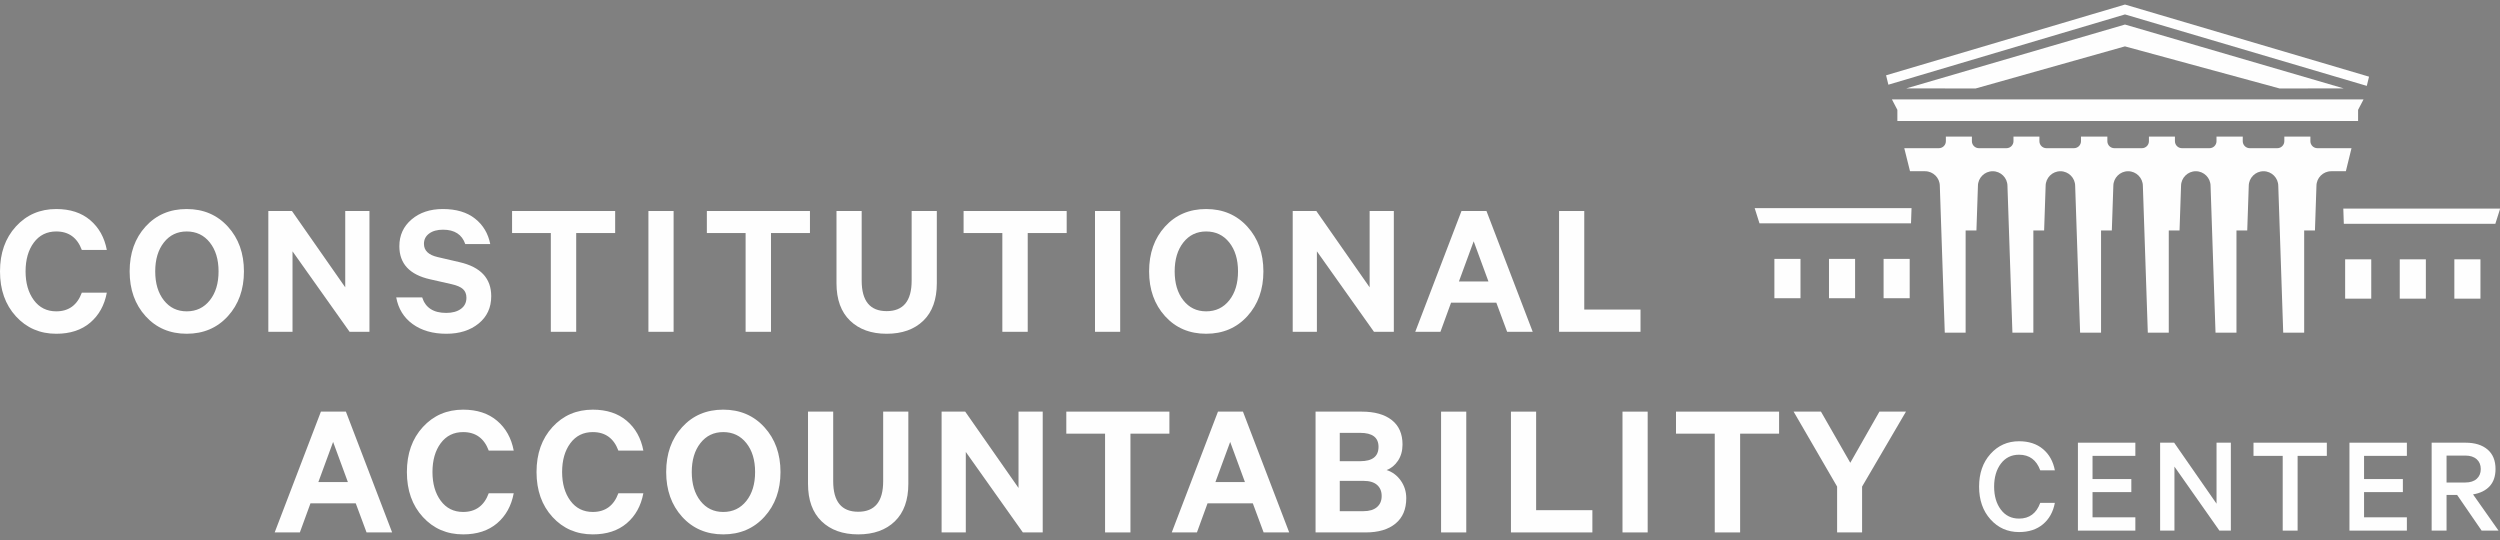 <svg xmlns="http://www.w3.org/2000/svg" width="250" height="54" viewBox="0 0 250 54">
  <rect x="0" y="0" width="250" height="54" fill="#808080" stroke="none"/>
  <g fill="none" fill-rule="evenodd">
    <path fill="#FEFEFE" d="M1.593 31.635C.531 30.474-0 28.976-0 27.14-0 25.304.531 23.805 1.593 22.644 2.656 21.483 4 20.903 5.626 20.903 7.017 20.903 8.148 21.275 9.02 22.015 9.892 22.756 10.446 23.75 10.682 24.995L8.183 24.995C7.724 23.763 6.872 23.146 5.626 23.146 4.682 23.146 3.934 23.517 3.383 24.258 2.833 24.999 2.557 25.96 2.557 27.14 2.557 28.307 2.833 29.265 3.383 30.012 3.934 30.76 4.682 31.134 5.626 31.134 6.872 31.134 7.724 30.511 8.183 29.265L10.682 29.265C10.446 30.524 9.892 31.524 9.02 32.265 8.148 33.006 7.017 33.376 5.626 33.376 4 33.376 2.656 32.796 1.593 31.635M20.981 30.032C21.564 29.298 21.856 28.334 21.856 27.14 21.856 25.947 21.564 24.983 20.981 24.248 20.397 23.513 19.626 23.147 18.669 23.147 17.725 23.147 16.964 23.513 16.387 24.248 15.81 24.983 15.522 25.947 15.522 27.14 15.522 28.334 15.81 29.298 16.387 30.032 16.964 30.767 17.725 31.134 18.669 31.134 19.626 31.134 20.397 30.767 20.981 30.032M22.79 22.664C23.859 23.838 24.394 25.329 24.394 27.14 24.394 28.95 23.859 30.441 22.79 31.616 21.722 32.789 20.347 33.375 18.669 33.375 16.99 33.375 15.62 32.789 14.557 31.616 13.495 30.441 12.964 28.95 12.964 27.14 12.964 25.317 13.495 23.822 14.557 22.655 15.62 21.487 16.99 20.903 18.669 20.903 20.347 20.903 21.722 21.491 22.79 22.664"/>
    <polygon fill="#FEFEFE" points="36.945 21.101 36.945 33.179 34.958 33.179 29.252 25.133 29.252 33.179 26.833 33.179 26.833 21.101 29.194 21.101 34.524 28.733 34.524 21.101"/>
    <path fill="#FEFEFE" d="M39.621,29.737 L42.217,29.737 C42.545,30.773 43.345,31.291 44.617,31.291 C45.234,31.291 45.725,31.157 46.092,30.888 C46.46,30.619 46.643,30.249 46.643,29.776 C46.643,29.409 46.528,29.121 46.299,28.911 C46.07,28.701 45.692,28.537 45.168,28.419 L43.004,27.928 C40.958,27.469 39.935,26.367 39.935,24.622 C39.935,23.534 40.341,22.641 41.155,21.946 C41.968,21.252 43.011,20.903 44.283,20.903 C45.621,20.903 46.693,21.222 47.499,21.858 C48.306,22.494 48.815,23.343 49.024,24.405 L46.526,24.405 C46.198,23.448 45.456,22.969 44.303,22.969 C43.725,22.969 43.263,23.097 42.916,23.353 C42.568,23.609 42.395,23.952 42.395,24.386 C42.395,25.054 42.847,25.494 43.752,25.704 L45.955,26.216 C48.067,26.701 49.123,27.835 49.123,29.619 C49.123,30.76 48.702,31.672 47.863,32.353 C47.024,33.035 45.948,33.376 44.638,33.376 C43.286,33.376 42.164,33.055 41.273,32.413 C40.381,31.77 39.831,30.877 39.621,29.737"/>
    <polygon fill="#FEFEFE" points="51.208 23.304 51.208 21.101 61.516 21.101 61.516 23.304 57.62 23.304 57.62 33.18 55.083 33.18 55.083 23.304"/>
    <polygon fill="#FEFEFE" points="64.842 33.18 67.36 33.18 67.36 21.101 64.842 21.101"/>
    <polygon fill="#FEFEFE" points="70.686 23.304 70.686 21.101 80.995 21.101 80.995 23.304 77.099 23.304 77.099 33.18 74.561 33.18 74.561 23.304"/>
    <path fill="#FEFEFE" d="M88.666,33.376 C87.132,33.376 85.912,32.94 85.007,32.068 C84.102,31.196 83.649,29.947 83.649,28.321 L83.649,21.101 L86.168,21.101 L86.168,28.064 C86.168,30.098 87,31.113 88.666,31.113 C90.331,31.113 91.165,30.098 91.165,28.064 L91.165,21.101 L93.682,21.101 L93.682,28.321 C93.682,29.947 93.234,31.196 92.335,32.068 C91.437,32.94 90.213,33.376 88.666,33.376"/>
    <polygon fill="#FEFEFE" points="96.359 23.304 96.359 21.101 106.668 21.101 106.668 23.304 102.772 23.304 102.772 33.18 100.234 33.18 100.234 23.304"/>
    <polygon fill="#FEFEFE" points="109.5 33.18 112.018 33.18 112.018 21.101 109.5 21.101"/>
    <path fill="#FEFEFE" d="M122.927,30.032 C123.51,29.298 123.802,28.334 123.802,27.14 C123.802,25.947 123.51,24.983 122.927,24.248 C122.342,23.513 121.572,23.147 120.615,23.147 C119.671,23.147 118.91,23.513 118.333,24.248 C117.756,24.983 117.467,25.947 117.467,27.14 C117.467,28.334 117.756,29.298 118.333,30.032 C118.91,30.767 119.671,31.134 120.615,31.134 C121.572,31.134 122.342,30.767 122.927,30.032 M124.736,22.664 C125.805,23.838 126.34,25.329 126.34,27.14 C126.34,28.95 125.805,30.441 124.736,31.616 C123.667,32.789 122.294,33.375 120.615,33.375 C118.937,33.375 117.566,32.789 116.503,31.616 C115.441,30.441 114.91,28.95 114.91,27.14 C114.91,25.317 115.441,23.822 116.503,22.655 C117.566,21.487 118.937,20.903 120.615,20.903 C122.294,20.903 123.667,21.491 124.736,22.664"/>
    <polygon fill="#FEFEFE" points="139.383 21.101 139.383 33.179 137.397 33.179 131.69 25.133 131.69 33.179 129.271 33.179 129.271 21.101 131.633 21.101 136.963 28.733 136.963 21.101"/>
    <path fill="#FEFEFE" d="M147.368,24.13 L145.893,28.144 L148.844,28.144 L147.368,24.13 Z M146.148,21.101 L148.647,21.101 L153.271,33.179 L150.713,33.179 L149.632,30.267 L145.106,30.267 L144.044,33.179 L141.526,33.179 L146.148,21.101 Z"/>
    <polygon fill="#FEFEFE" points="155.907 33.179 155.907 21.101 158.426 21.101 158.426 30.956 164.052 30.956 164.052 33.179"/>
    <path fill="#FEFEFE" d="M33.311 44.192L31.836 48.205 34.787 48.205 33.311 44.192zM32.091 41.163L34.59 41.163 39.213 53.242 36.655 53.242 35.574 50.33 31.049 50.33 29.986 53.242 27.468 53.242 32.091 41.163zM42.283 51.697C41.22 50.536 40.689 49.038 40.689 47.202 40.689 45.366 41.22 43.867 42.283 42.706 43.345 41.546 44.689 40.966 46.315 40.966 47.706 40.966 48.837 41.337 49.71 42.078 50.581 42.818 51.135 43.812 51.371 45.057L48.873 45.057C48.414 43.825 47.561 43.209 46.315 43.209 45.371 43.209 44.624 43.579 44.073 44.32 43.522 45.061 43.247 46.021 43.247 47.202 43.247 48.369 43.522 49.327 44.073 50.074 44.624 50.822 45.371 51.195 46.315 51.195 47.561 51.195 48.414 50.573 48.873 49.327L51.371 49.327C51.135 50.586 50.581 51.586 49.71 52.327 48.837 53.067 47.706 53.438 46.315 53.438 44.689 53.438 43.345 52.857 42.283 51.697M55.247 51.697C54.184 50.536 53.653 49.038 53.653 47.202 53.653 45.366 54.184 43.867 55.247 42.706 56.309 41.546 57.654 40.966 59.279 40.966 60.67 40.966 61.801 41.337 62.673 42.078 63.545 42.818 64.099 43.812 64.335 45.057L61.837 45.057C61.378 43.825 60.525 43.209 59.279 43.209 58.335 43.209 57.588 43.579 57.037 44.32 56.487 45.061 56.211 46.021 56.211 47.202 56.211 48.369 56.487 49.327 57.037 50.074 57.588 50.822 58.335 51.195 59.279 51.195 60.525 51.195 61.378 50.573 61.837 49.327L64.335 49.327C64.099 50.586 63.545 51.586 62.673 52.327 61.801 53.067 60.67 53.438 59.279 53.438 57.654 53.438 56.309 52.857 55.247 51.697M74.635 50.094C75.219 49.36 75.51 48.396 75.51 47.202 75.51 46.009 75.219 45.044 74.635 44.31 74.051 43.576 73.281 43.209 72.324 43.209 71.379 43.209 70.619 43.576 70.042 44.31 69.464 45.044 69.176 46.009 69.176 47.202 69.176 48.396 69.464 49.36 70.042 50.094 70.619 50.828 71.379 51.196 72.324 51.196 73.281 51.196 74.051 50.828 74.635 50.094M76.444 42.726C77.514 43.901 78.049 45.391 78.049 47.202 78.049 49.011 77.514 50.503 76.444 51.678 75.376 52.851 74.002 53.438 72.324 53.438 70.645 53.438 69.274 52.851 68.212 51.678 67.149 50.503 66.618 49.011 66.618 47.202 66.618 45.379 67.149 43.884 68.212 42.717 69.274 41.549 70.645 40.965 72.324 40.965 74.002 40.965 75.376 41.553 76.444 42.726M85.819 53.438C84.284 53.438 83.064 53.002 82.159 52.13 81.254 51.258 80.801 50.009 80.801 48.383L80.801 41.162 83.32 41.162 83.32 48.126C83.32 50.159 84.153 51.175 85.819 51.175 87.483 51.175 88.317 50.159 88.317 48.126L88.317 41.162 90.834 41.162 90.834 48.383C90.834 50.009 90.386 51.258 89.487 52.13 88.589 53.002 87.365 53.438 85.819 53.438"/>
    <polygon fill="#FEFEFE" points="104.272 41.163 104.272 53.242 102.285 53.242 96.58 45.195 96.58 53.242 94.16 53.242 94.16 41.163 96.521 41.163 101.852 48.795 101.852 41.163"/>
    <polygon fill="#FEFEFE" points="106.631 43.366 106.631 41.162 116.94 41.162 116.94 43.366 113.045 43.366 113.045 53.242 110.507 53.242 110.507 43.366"/>
    <path fill="#FEFEFE" d="M123.017 44.192L121.542 48.205 124.493 48.205 123.017 44.192zM121.797 41.163L124.296 41.163 128.92 53.242 126.362 53.242 125.281 50.33 120.755 50.33 119.693 53.242 117.175 53.242 121.797 41.163zM133.976 48.087L133.976 51.117 136.357 51.117C136.934 51.117 137.38 50.982 137.694 50.713 138.01 50.445 138.167 50.074 138.167 49.602 138.167 49.13 138.013 48.76 137.705 48.49 137.396 48.221 136.947 48.087 136.357 48.087L133.976 48.087zM133.976 46.119L136.023 46.119C137.243 46.119 137.852 45.642 137.852 44.683 137.852 43.753 137.243 43.286 136.023 43.286L133.976 43.286 133.976 46.119zM138.659 47.004C139.236 47.189 139.707 47.539 140.076 48.058 140.442 48.575 140.626 49.162 140.626 49.819 140.626 50.92 140.269 51.767 139.553 52.356 138.839 52.946 137.845 53.242 136.574 53.242L131.556 53.242 131.556 41.163 136.18 41.163C137.465 41.163 138.466 41.445 139.18 42.008 139.895 42.572 140.252 43.386 140.252 44.447 140.252 45.077 140.101 45.618 139.8 46.071 139.497 46.524 139.117 46.835 138.659 47.004z"/>
    <polygon fill="#FEFEFE" points="144.108 53.242 146.627 53.242 146.627 41.163 144.108 41.163"/>
    <polygon fill="#FEFEFE" points="151.094 53.242 151.094 41.163 153.613 41.163 153.613 51.018 159.238 51.018 159.238 53.242"/>
    <polygon fill="#FEFEFE" points="162.249 53.242 164.767 53.242 164.767 41.163 162.249 41.163"/>
    <polygon fill="#FEFEFE" points="167.6 43.366 167.6 41.162 177.909 41.162 177.909 43.366 174.013 43.366 174.013 53.242 171.475 53.242 171.475 43.366"/>
    <polygon fill="#FEFEFE" points="185.029 46.278 187.941 41.163 190.596 41.163 186.209 48.658 186.209 53.242 183.711 53.242 183.711 48.658 179.362 41.163 182.097 41.163"/>
    <path fill="#FEFEFE" d="M199.048,51.937 C198.289,51.093 197.909,50.002 197.909,48.665 C197.909,47.328 198.289,46.237 199.048,45.393 C199.808,44.547 200.759,44.125 201.905,44.125 C202.879,44.125 203.677,44.386 204.297,44.906 C204.917,45.427 205.314,46.135 205.486,47.032 L204.025,47.032 C203.642,45.992 202.936,45.472 201.905,45.472 C201.141,45.472 200.535,45.771 200.086,46.366 C199.638,46.964 199.413,47.729 199.413,48.665 C199.413,49.601 199.638,50.367 200.086,50.963 C200.535,51.561 201.141,51.859 201.905,51.859 C202.936,51.859 203.642,51.334 204.025,50.284 L205.486,50.284 C205.314,51.191 204.917,51.905 204.297,52.425 C203.677,52.945 202.879,53.206 201.905,53.206 C200.759,53.206 199.808,52.782 199.048,51.937"/>
    <polygon fill="#FEFEFE" points="207.792 44.269 213.535 44.269 213.535 45.586 209.253 45.586 209.253 47.906 213.133 47.906 213.133 49.21 209.253 49.21 209.253 51.731 213.535 51.731 213.535 53.062 207.792 53.062"/>
    <polygon fill="#FEFEFE" points="223.086 44.269 223.086 53.062 221.941 53.062 217.444 46.661 217.444 53.062 216.012 53.062 216.012 44.269 217.415 44.269 221.654 50.37 221.654 44.269"/>
    <polygon fill="#FEFEFE" points="225.35 45.587 225.35 44.269 232.683 44.269 232.683 45.587 229.761 45.587 229.761 53.062 228.271 53.062 228.271 45.587"/>
    <polygon fill="#FEFEFE" points="234.945 44.269 240.688 44.269 240.688 45.586 236.406 45.586 236.406 47.906 240.287 47.906 240.287 49.21 236.406 49.21 236.406 51.731 240.688 51.731 240.688 53.062 234.945 53.062"/>
    <path fill="#FEFEFE" d="M244.655,45.557 L244.655,48.25 L246.531,48.25 C247.017,48.25 247.397,48.128 247.67,47.885 C247.941,47.641 248.077,47.314 248.077,46.903 C248.077,46.493 247.941,46.166 247.67,45.922 C247.397,45.68 247.017,45.557 246.531,45.557 L244.655,45.557 Z M245.714,49.496 L244.655,49.496 L244.655,53.062 L243.165,53.062 L243.165,44.269 L246.559,44.269 C247.486,44.269 248.216,44.495 248.751,44.948 C249.285,45.402 249.552,46.054 249.552,46.903 C249.552,47.629 249.354,48.204 248.959,48.63 C248.562,49.054 248.01,49.324 247.304,49.439 L249.854,53.062 L248.163,53.062 L245.714,49.496 Z"/>
    <path fill="#221E1F" d="M249.389 24.019C249.37 24.02 249.399 24.025 249.389 24.019M249.388 24.018L249.388 24.019 249.388 24.018z"/>
    <polygon fill="#FEFEFE" points="234.331 20.857 234.382 22.377 249.535 22.377 250.017 20.857"/>
    <polygon fill="#FEFEFE" points="245.435 29.866 248.045 29.866 248.045 25.933 245.435 25.933"/>
    <polygon fill="#FEFEFE" points="239.975 29.866 242.585 29.866 242.585 25.933 239.975 25.933"/>
    <polygon fill="#FEFEFE" points="234.515 29.866 237.125 29.866 237.125 25.933 234.515 25.933"/>
    <polygon fill="#FEFEFE" points="176.438 23.975 176.438 23.975 176.439 23.974 176.439 23.975"/>
    <polygon fill="#FEFEFE" points="175.949 22.334 191.101 22.334 191.153 20.813 175.467 20.813"/>
    <polygon fill="#FEFEFE" points="177.439 29.822 180.049 29.822 180.049 25.889 177.439 25.889"/>
    <polygon fill="#FEFEFE" points="182.899 29.822 185.509 29.822 185.509 25.889 182.899 25.889"/>
    <polygon fill="#FEFEFE" points="188.359 29.822 190.969 29.822 190.969 25.889 188.359 25.889"/>
    <path fill="#FEFEFE" d="M235.15,14.822 L231.74,14.819 C231.352,14.819 231.038,14.505 231.038,14.117 L231.04,13.659 L228.433,13.659 L228.433,14.117 C228.433,14.505 228.119,14.819 227.731,14.819 L224.976,14.819 C224.588,14.819 224.274,14.505 224.274,14.117 L224.277,13.659 L221.649,13.659 L221.651,14.117 C221.651,14.505 221.337,14.819 220.949,14.819 L218.194,14.819 C217.807,14.819 217.492,14.505 217.492,14.117 L217.493,13.659 L214.893,13.659 L214.893,14.117 C214.893,14.505 214.579,14.819 214.192,14.819 L211.437,14.819 C211.049,14.819 210.735,14.505 210.735,14.117 L210.736,13.659 L208.097,13.659 L208.099,14.117 C208.099,14.505 207.785,14.819 207.397,14.819 L204.642,14.819 C204.254,14.819 203.94,14.505 203.94,14.117 L203.942,13.659 L201.347,13.659 L201.349,14.117 C201.349,14.505 201.034,14.819 200.646,14.819 L197.891,14.819 C197.504,14.819 197.189,14.505 197.189,14.117 L197.191,13.659 L194.584,13.659 C194.584,13.659 194.587,13.724 194.587,13.755 L194.587,14.117 C194.587,14.505 194.273,14.819 193.885,14.819 L190.428,14.822 L191.002,17.123 L192.505,17.123 L192.505,17.123 C193.318,17.123 193.982,17.788 193.982,18.6 L194.477,33.264 L196.563,33.264 L196.563,23.045 L197.643,23.045 L197.793,18.6 C197.793,17.788 198.457,17.123 199.269,17.123 C200.082,17.123 200.746,17.788 200.746,18.6 L201.241,33.264 L203.335,33.264 L203.335,23.045 L204.413,23.045 L204.563,18.6 C204.563,17.788 205.228,17.123 206.04,17.123 C206.852,17.123 207.517,17.788 207.517,18.6 L208.011,33.264 L210.105,33.264 L210.105,23.045 L211.183,23.045 L211.333,18.6 C211.333,17.788 211.998,17.123 212.81,17.123 C213.623,17.123 214.287,17.788 214.287,18.6 L214.781,33.264 L216.877,33.264 L216.877,23.045 L217.954,23.045 L218.104,18.6 C218.104,17.788 218.768,17.123 219.58,17.123 C220.393,17.123 221.057,17.788 221.057,18.6 L221.552,33.264 L223.646,33.264 L223.646,23.045 L224.724,23.045 L224.875,18.6 C224.875,17.788 225.538,17.123 226.351,17.123 C227.164,17.123 227.828,17.788 227.828,18.6 L228.322,33.264 L230.417,33.264 L230.417,23.045 L231.495,23.045 L231.644,18.6 C231.644,17.788 232.309,17.123 233.121,17.123 L234.586,17.123 L235.15,14.822 Z"/>
    <polygon fill="#FEFEFE" points="227.959 8.846 234.371 8.84 212.498 2.454 190.626 8.84 197.566 8.846 212.493 4.637"/>
    <polygon fill="#FEFEFE" points="212.499 1.442 236.679 8.588 236.904 7.667 212.499 .454 188.608 7.531 188.838 8.47"/>
    <polygon fill="#FEFEFE" points="235.809 12.099 235.809 10.984 236.341 9.966 236.347 9.942 189.2 9.942 189.206 9.966 189.737 10.984 189.737 12.099"/>
  </g>
</svg>